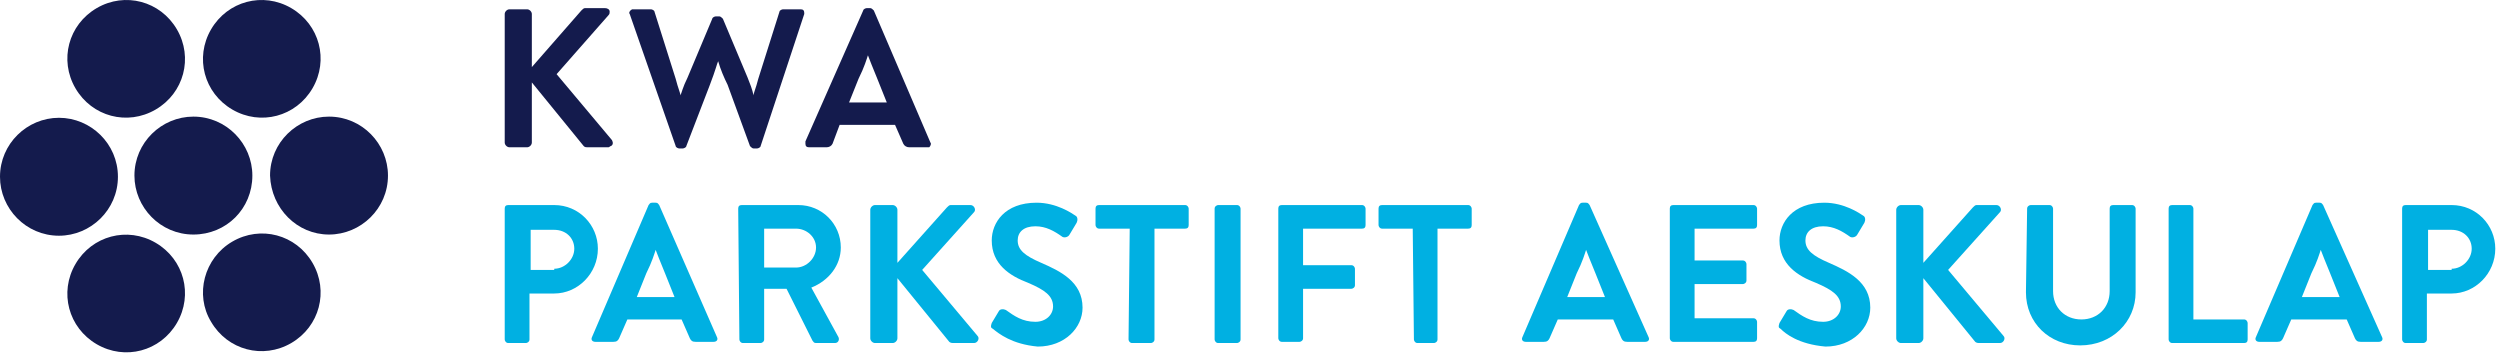 <?xml version="1.0" encoding="UTF-8" standalone="no"?>
<svg xmlns="http://www.w3.org/2000/svg" xmlns:xlink="http://www.w3.org/1999/xlink" xmlns:serif="http://www.serif.com/" width="100%" height="100%" viewBox="0 0 212 30" version="1.1" xml:space="preserve" style="fill-rule:evenodd;clip-rule:evenodd;stroke-linejoin:round;stroke-miterlimit:2;">
    <g transform="matrix(1,0,0,1,-19.8,-19.811)">
        <path d="M62.6,21C62.6,20.8 62.8,20.6 63,20.6L64.5,20.6C64.7,20.6 64.9,20.8 64.9,21L64.9,25.5L69.1,20.7C69.2,20.6 69.3,20.5 69.4,20.5L71.1,20.5C71.3,20.5 71.5,20.6 71.5,20.8C71.5,20.9 71.5,21 71.4,21.1L67,26.1L71.7,31.7C71.8,31.9 71.8,32.1 71.6,32.2C71.5,32.2 71.5,32.3 71.4,32.3L69.6,32.3C69.5,32.3 69.4,32.3 69.3,32.2L64.9,26.8L64.9,31.9C64.9,32.1 64.7,32.3 64.5,32.3L63,32.3C62.8,32.3 62.6,32.1 62.6,31.9L62.6,21Z" style="fill:rgb(20,27,77);fill-rule:nonzero;"></path>
    </g>
    <g transform="matrix(1,0,0,1,-19.8,-19.811)">
        <path d="M80.7,25C80.6,25.2 80.5,25.7 80,27L78,32.2C78,32.3 77.8,32.4 77.7,32.4L77.4,32.4C77.3,32.4 77.1,32.3 77.1,32.2L73.2,21C73.1,20.9 73.2,20.7 73.4,20.6L75,20.6C75.1,20.6 75.3,20.7 75.3,20.8L77.1,26.5C77.3,27.3 77.5,27.7 77.5,27.9C77.6,27.7 77.7,27.2 78.1,26.4L80.2,21.4C80.2,21.3 80.4,21.2 80.5,21.2L80.8,21.2C80.9,21.2 81,21.3 81.1,21.4L83.2,26.4C83.4,26.9 83.6,27.4 83.7,27.9C83.7,27.7 83.9,27.3 84.1,26.5L85.9,20.8C85.9,20.7 86.1,20.6 86.2,20.6L87.7,20.6C87.9,20.6 88,20.7 88,20.9L88,21L84.3,32.2C84.3,32.3 84.1,32.4 84,32.4L83.7,32.4C83.6,32.4 83.5,32.3 83.4,32.2L81.5,27C81.2,26.4 80.9,25.7 80.7,25Z" style="fill:rgb(20,27,77);fill-rule:nonzero;"></path>
    </g>
    <g transform="matrix(1,0,0,1,-19.8,-19.811)">
        <path d="M98.7,31.9C98.8,32 98.7,32.2 98.6,32.3L96.9,32.3C96.7,32.3 96.5,32.2 96.4,32L95.7,30.4L91,30.4L90.4,32C90.3,32.2 90.1,32.3 89.9,32.3L88.4,32.3C88.2,32.3 88.1,32.2 88.1,32L88.1,31.8L93,20.7C93,20.6 93.2,20.5 93.3,20.5L93.6,20.5C93.7,20.5 93.8,20.6 93.9,20.7L98.7,31.9ZM91.8,28.5L95,28.5L94.2,26.5C93.8,25.5 93.5,24.8 93.4,24.5C93.3,24.8 93.1,25.5 92.6,26.5L91.8,28.5Z" style="fill:rgb(20,27,77);fill-rule:nonzero;"></path>
    </g>
    <g transform="matrix(1,0,0,1,-19.8,-19.811)">
        <path d="M62.6,37.5C62.6,37.3 62.7,37.2 62.9,37.2L66.8,37.2C68.9,37.2 70.5,38.9 70.5,40.9C70.5,43 68.8,44.7 66.8,44.7L64.7,44.7L64.7,48.6C64.7,48.8 64.5,48.9 64.4,48.9L62.9,48.9C62.7,48.9 62.6,48.7 62.6,48.6L62.6,37.5ZM66.8,42.6C67.7,42.6 68.5,41.8 68.5,40.9C68.5,40 67.8,39.3 66.8,39.3L64.8,39.3L64.8,42.7L66.8,42.7L66.8,42.6Z" style="fill:rgb(0,176,226);fill-rule:nonzero;"></path>
    </g>
    <g transform="matrix(1,0,0,1,-19.8,-19.811)">
        <path d="M80.6,48.4C80.7,48.6 80.6,48.8 80.3,48.8L78.8,48.8C78.5,48.8 78.4,48.7 78.3,48.5L77.6,46.9L73,46.9L72.3,48.5C72.2,48.7 72.1,48.8 71.8,48.8L70.3,48.8C70,48.8 69.9,48.6 70,48.4L74.8,37.2C74.9,37.1 74.9,37 75.1,37L75.4,37C75.6,37 75.6,37.1 75.7,37.2L80.6,48.4ZM73.8,45L77,45L76.2,43C75.8,42 75.5,41.3 75.4,41C75.3,41.3 75.1,42 74.6,43L73.8,45Z" style="fill:rgb(0,176,226);fill-rule:nonzero;"></path>
    </g>
    <g transform="matrix(1,0,0,1,-19.8,-19.811)">
        <path d="M82.4,37.5C82.4,37.3 82.5,37.2 82.7,37.2L87.5,37.2C89.5,37.2 91.1,38.8 91.1,40.8C91.1,42.3 90.1,43.6 88.6,44.2L90.9,48.4C91,48.6 90.9,48.9 90.6,48.9L89,48.9C88.8,48.9 88.8,48.8 88.7,48.7L86.5,44.3L84.6,44.3L84.6,48.6C84.6,48.8 84.4,48.9 84.3,48.9L82.8,48.9C82.6,48.9 82.5,48.7 82.5,48.6L82.4,37.5ZM87.3,42.5C88.2,42.5 89,41.7 89,40.8C89,39.9 88.2,39.2 87.3,39.2L84.6,39.2L84.6,42.5L87.3,42.5Z" style="fill:rgb(0,176,226);fill-rule:nonzero;"></path>
    </g>
    <g transform="matrix(1,0,0,1,-19.8,-19.811)">
        <path d="M93.6,37.6C93.6,37.4 93.8,37.2 94,37.2L95.5,37.2C95.7,37.2 95.9,37.4 95.9,37.6L95.9,42.1L100.1,37.4C100.2,37.3 100.3,37.2 100.4,37.2L102.1,37.2C102.4,37.2 102.6,37.6 102.4,37.8L98,42.7L102.7,48.3C102.9,48.5 102.7,48.9 102.4,48.9L100.6,48.9C100.4,48.9 100.3,48.8 100.3,48.8L95.9,43.4L95.9,48.5C95.9,48.7 95.7,48.9 95.5,48.9L94,48.9C93.8,48.9 93.6,48.7 93.6,48.5L93.6,37.6Z" style="fill:rgb(0,176,226);fill-rule:nonzero;"></path>
    </g>
    <g transform="matrix(1,0,0,1,-19.8,-19.811)">
        <path d="M104,47.7C103.8,47.6 103.8,47.5 103.9,47.2L104.5,46.2C104.6,46 104.9,46 105.1,46.1C105.8,46.6 106.5,47.1 107.6,47.1C108.5,47.1 109.1,46.5 109.1,45.8C109.1,44.9 108.4,44.4 107,43.8C105.4,43.2 103.9,42.2 103.9,40.2C103.9,38.7 105,37 107.7,37C109.4,37 110.7,37.9 111,38.1C111.2,38.2 111.2,38.5 111.1,38.7L110.5,39.7C110.4,39.9 110.1,40 109.9,39.9C109.2,39.4 108.5,39 107.6,39C106.6,39 106.1,39.5 106.1,40.2C106.1,41 106.7,41.5 108.1,42.1C109.7,42.8 111.6,43.7 111.6,45.9C111.6,47.6 110.1,49.2 107.8,49.2C105.6,49 104.5,48.1 104,47.7Z" style="fill:rgb(0,176,226);fill-rule:nonzero;"></path>
    </g>
    <g transform="matrix(1,0,0,1,-19.8,-19.811)">
        <path d="M115.6,39.2L113,39.2C112.8,39.2 112.7,39 112.7,38.9L112.7,37.5C112.7,37.3 112.8,37.2 113,37.2L120.3,37.2C120.5,37.2 120.6,37.4 120.6,37.5L120.6,38.9C120.6,39.1 120.5,39.2 120.3,39.2L117.7,39.2L117.7,48.6C117.7,48.8 117.5,48.9 117.4,48.9L115.8,48.9C115.6,48.9 115.5,48.7 115.5,48.6L115.6,39.2Z" style="fill:rgb(0,176,226);fill-rule:nonzero;"></path>
        <path d="M122.8,37.5C122.8,37.3 123,37.2 123.1,37.2L124.7,37.2C124.9,37.2 125,37.4 125,37.5L125,48.6C125,48.8 124.8,48.9 124.7,48.9L123.1,48.9C122.9,48.9 122.8,48.7 122.8,48.6L122.8,37.5Z" style="fill:rgb(0,176,226);fill-rule:nonzero;"></path>
        <path d="M128.2,37.5C128.2,37.3 128.3,37.2 128.5,37.2L135.3,37.2C135.5,37.2 135.6,37.4 135.6,37.5L135.6,38.9C135.6,39.1 135.5,39.2 135.3,39.2L130.3,39.2L130.3,42.3L134.4,42.3C134.6,42.3 134.7,42.5 134.7,42.6L134.7,44C134.7,44.2 134.5,44.3 134.4,44.3L130.3,44.3L130.3,48.5C130.3,48.7 130.1,48.8 130,48.8L128.5,48.8C128.3,48.8 128.2,48.6 128.2,48.5L128.2,37.5Z" style="fill:rgb(0,176,226);fill-rule:nonzero;"></path>
        <path d="M139.6,39.2L137,39.2C136.8,39.2 136.7,39 136.7,38.9L136.7,37.5C136.7,37.3 136.8,37.2 137,37.2L144.3,37.2C144.5,37.2 144.6,37.4 144.6,37.5L144.6,38.9C144.6,39.1 144.5,39.2 144.3,39.2L141.7,39.2L141.7,48.6C141.7,48.8 141.5,48.9 141.4,48.9L140,48.9C139.8,48.9 139.7,48.7 139.7,48.6L139.6,39.2Z" style="fill:rgb(0,176,226);fill-rule:nonzero;"></path>
    </g>
    <g transform="matrix(1,0,0,1,-19.8,-19.811)">
        <path d="M159.6,48.4C159.7,48.6 159.6,48.8 159.3,48.8L157.8,48.8C157.5,48.8 157.4,48.7 157.3,48.5L156.6,46.9L151.9,46.9L151.2,48.5C151.1,48.7 151,48.8 150.7,48.8L149.2,48.8C148.9,48.8 148.8,48.6 148.9,48.4L153.7,37.2C153.8,37.1 153.8,37 154,37L154.3,37C154.5,37 154.5,37.1 154.6,37.2L159.6,48.4ZM152.7,45L155.9,45L155.1,43C154.7,42 154.4,41.3 154.3,41C154.2,41.3 154,42 153.5,43L152.7,45Z" style="fill:rgb(0,176,226);fill-rule:nonzero;"></path>
    </g>
    <g transform="matrix(1,0,0,1,-19.8,-19.811)">
        <path d="M161.4,37.5C161.4,37.3 161.5,37.2 161.7,37.2L168.5,37.2C168.7,37.2 168.8,37.4 168.8,37.5L168.8,38.9C168.8,39.1 168.7,39.2 168.5,39.2L163.5,39.2L163.5,41.9L167.6,41.9C167.8,41.9 167.9,42.1 167.9,42.2L167.9,43.6C167.9,43.8 167.7,43.9 167.6,43.9L163.5,43.9L163.5,46.8L168.5,46.8C168.7,46.8 168.8,47 168.8,47.1L168.8,48.5C168.8,48.7 168.7,48.8 168.5,48.8L161.7,48.8C161.5,48.8 161.4,48.6 161.4,48.5L161.4,37.5Z" style="fill:rgb(0,176,226);fill-rule:nonzero;"></path>
    </g>
    <g transform="matrix(1,0,0,1,-19.8,-19.811)">
        <path d="M170.8,47.7C170.6,47.6 170.6,47.5 170.7,47.2L171.3,46.2C171.4,46 171.7,46 171.9,46.1C172.6,46.6 173.3,47.1 174.4,47.1C175.3,47.1 175.9,46.5 175.9,45.8C175.9,44.9 175.2,44.4 173.8,43.8C172.2,43.2 170.7,42.2 170.7,40.2C170.7,38.7 171.8,37 174.5,37C176.2,37 177.5,37.9 177.8,38.1C178,38.2 178,38.5 177.9,38.7L177.3,39.7C177.2,39.9 176.9,40 176.7,39.9C176,39.4 175.3,39 174.4,39C173.4,39 172.9,39.5 172.9,40.2C172.9,41 173.5,41.5 174.9,42.1C176.5,42.8 178.4,43.7 178.4,45.9C178.4,47.6 176.9,49.2 174.6,49.2C172.3,49 171.2,48.1 170.8,47.7Z" style="fill:rgb(0,176,226);fill-rule:nonzero;"></path>
        <path d="M180.6,37.6C180.6,37.4 180.8,37.2 181,37.2L182.5,37.2C182.7,37.2 182.9,37.4 182.9,37.6L182.9,42.1L187.1,37.4C187.2,37.3 187.3,37.2 187.4,37.2L189.1,37.2C189.4,37.2 189.6,37.6 189.4,37.8L185,42.7L189.7,48.3C189.9,48.5 189.7,48.9 189.4,48.9L187.6,48.9C187.4,48.9 187.3,48.8 187.3,48.8L182.9,43.4L182.9,48.5C182.9,48.7 182.7,48.9 182.5,48.9L181,48.9C180.8,48.9 180.6,48.7 180.6,48.5L180.6,37.6Z" style="fill:rgb(0,176,226);fill-rule:nonzero;"></path>
    </g>
    <g transform="matrix(1,0,0,1,-19.8,-19.811)">
        <path d="M191.7,37.5C191.7,37.3 191.9,37.2 192,37.2L193.6,37.2C193.8,37.2 193.9,37.4 193.9,37.5L193.9,44.5C193.9,45.9 194.9,46.9 196.3,46.9C197.7,46.9 198.7,45.9 198.7,44.5L198.7,37.5C198.7,37.3 198.8,37.2 199,37.2L200.6,37.2C200.8,37.2 200.9,37.4 200.9,37.5L200.9,44.6C200.9,47.1 198.9,49.1 196.2,49.1C193.6,49.1 191.6,47.2 191.6,44.6L191.7,37.5Z" style="fill:rgb(0,176,226);fill-rule:nonzero;"></path>
    </g>
    <g transform="matrix(1,0,0,1,-19.8,-19.811)">
        <path d="M203.7,37.5C203.7,37.3 203.8,37.2 204,37.2L205.5,37.2C205.7,37.2 205.8,37.4 205.8,37.5L205.8,46.9L210.1,46.9C210.3,46.9 210.4,47.1 210.4,47.2L210.4,48.6C210.4,48.8 210.3,48.9 210.1,48.9L204,48.9C203.8,48.9 203.7,48.7 203.7,48.6L203.7,37.5Z" style="fill:rgb(0,176,226);fill-rule:nonzero;"></path>
    </g>
    <g transform="matrix(1,0,0,1,-19.8,-19.811)">
        <path d="M221.8,48.4C221.9,48.6 221.8,48.8 221.5,48.8L220,48.8C219.7,48.8 219.6,48.7 219.5,48.5L218.8,46.9L214.1,46.9L213.4,48.5C213.3,48.7 213.2,48.8 212.9,48.8L211.4,48.8C211.1,48.8 211,48.6 211.1,48.4L215.9,37.2C216,37.1 216,37 216.2,37L216.5,37C216.7,37 216.7,37.1 216.8,37.2L221.8,48.4ZM215,45L218.2,45L217.4,43C217,42 216.7,41.3 216.6,41C216.5,41.3 216.3,42 215.8,43L215,45Z" style="fill:rgb(0,176,226);fill-rule:nonzero;"></path>
    </g>
    <g transform="matrix(1,0,0,1,-19.8,-19.811)">
        <path d="M223.5,37.5C223.5,37.3 223.6,37.2 223.8,37.2L227.7,37.2C229.8,37.2 231.4,38.9 231.4,40.9C231.4,43 229.7,44.7 227.7,44.7L225.6,44.7L225.6,48.6C225.6,48.8 225.4,48.9 225.3,48.9L223.8,48.9C223.6,48.9 223.5,48.7 223.5,48.6L223.5,37.5ZM227.7,42.6C228.6,42.6 229.4,41.8 229.4,40.9C229.4,40 228.7,39.3 227.7,39.3L225.7,39.3L225.7,42.7L227.7,42.7L227.7,42.6Z" style="fill:rgb(0,176,226);fill-rule:nonzero;"></path>
    </g>
    <g transform="matrix(1,0,0,1,-19.8,-19.811)">
        <path d="M41.2,34.7C41.2,32 39,29.7 36.2,29.7C33.5,29.7 31.2,31.9 31.2,34.7C31.2,37.4 33.4,39.7 36.2,39.7C39,39.7 41.2,37.5 41.2,34.7Z" style="fill:rgb(20,27,77);fill-rule:nonzero;"></path>
    </g>
    <g transform="matrix(1,0,0,1,-19.8,-19.811)">
        <g>
            <path d="M37.7,47.1C39.1,49.5 42.1,50.3 44.5,48.9C46.9,47.5 47.7,44.5 46.3,42.1C44.9,39.7 41.9,38.9 39.5,40.3C37.1,41.7 36.3,44.8 37.7,47.1Z" style="fill:rgb(20,27,77);fill-rule:nonzero;"></path>
        </g>
        <g>
            <path d="M26.2,42.2C24.8,44.6 25.6,47.6 28,49C30.4,50.4 33.4,49.6 34.8,47.2C36.2,44.8 35.4,41.8 33,40.4C30.6,39 27.6,39.8 26.2,42.2Z" style="fill:rgb(20,27,77);fill-rule:nonzero;"></path>
        </g>
        <g>
            <path d="M24.8,29.8C22.1,29.8 19.8,32 19.8,34.8C19.8,37.5 22,39.8 24.8,39.8C27.5,39.8 29.8,37.6 29.8,34.8C29.8,32 27.5,29.8 24.8,29.8Z" style="fill:rgb(20,27,77);fill-rule:nonzero;"></path>
        </g>
        <g>
            <path d="M34.8,22.3C33.4,19.9 30.4,19.1 28,20.5C25.6,21.9 24.8,24.9 26.2,27.3C27.6,29.7 30.6,30.5 33,29.1C35.4,27.7 36.2,24.7 34.8,22.3Z" style="fill:rgb(20,27,77);fill-rule:nonzero;"></path>
        </g>
        <g>
            <path d="M46.3,27.3C47.7,24.9 46.9,21.9 44.5,20.5C42.1,19.1 39.1,19.9 37.7,22.3C36.3,24.7 37.1,27.7 39.5,29.1C41.9,30.5 44.9,29.7 46.3,27.3Z" style="fill:rgb(20,27,77);fill-rule:nonzero;"></path>
        </g>
        <g>
            <path d="M47.7,39.7C50.4,39.7 52.7,37.5 52.7,34.7C52.7,32 50.5,29.7 47.7,29.7C45,29.7 42.7,31.9 42.7,34.7C42.8,37.5 45,39.7 47.7,39.7Z" style="fill:rgb(20,27,77);fill-rule:nonzero;"></path>
        </g>
    </g>
</svg>
